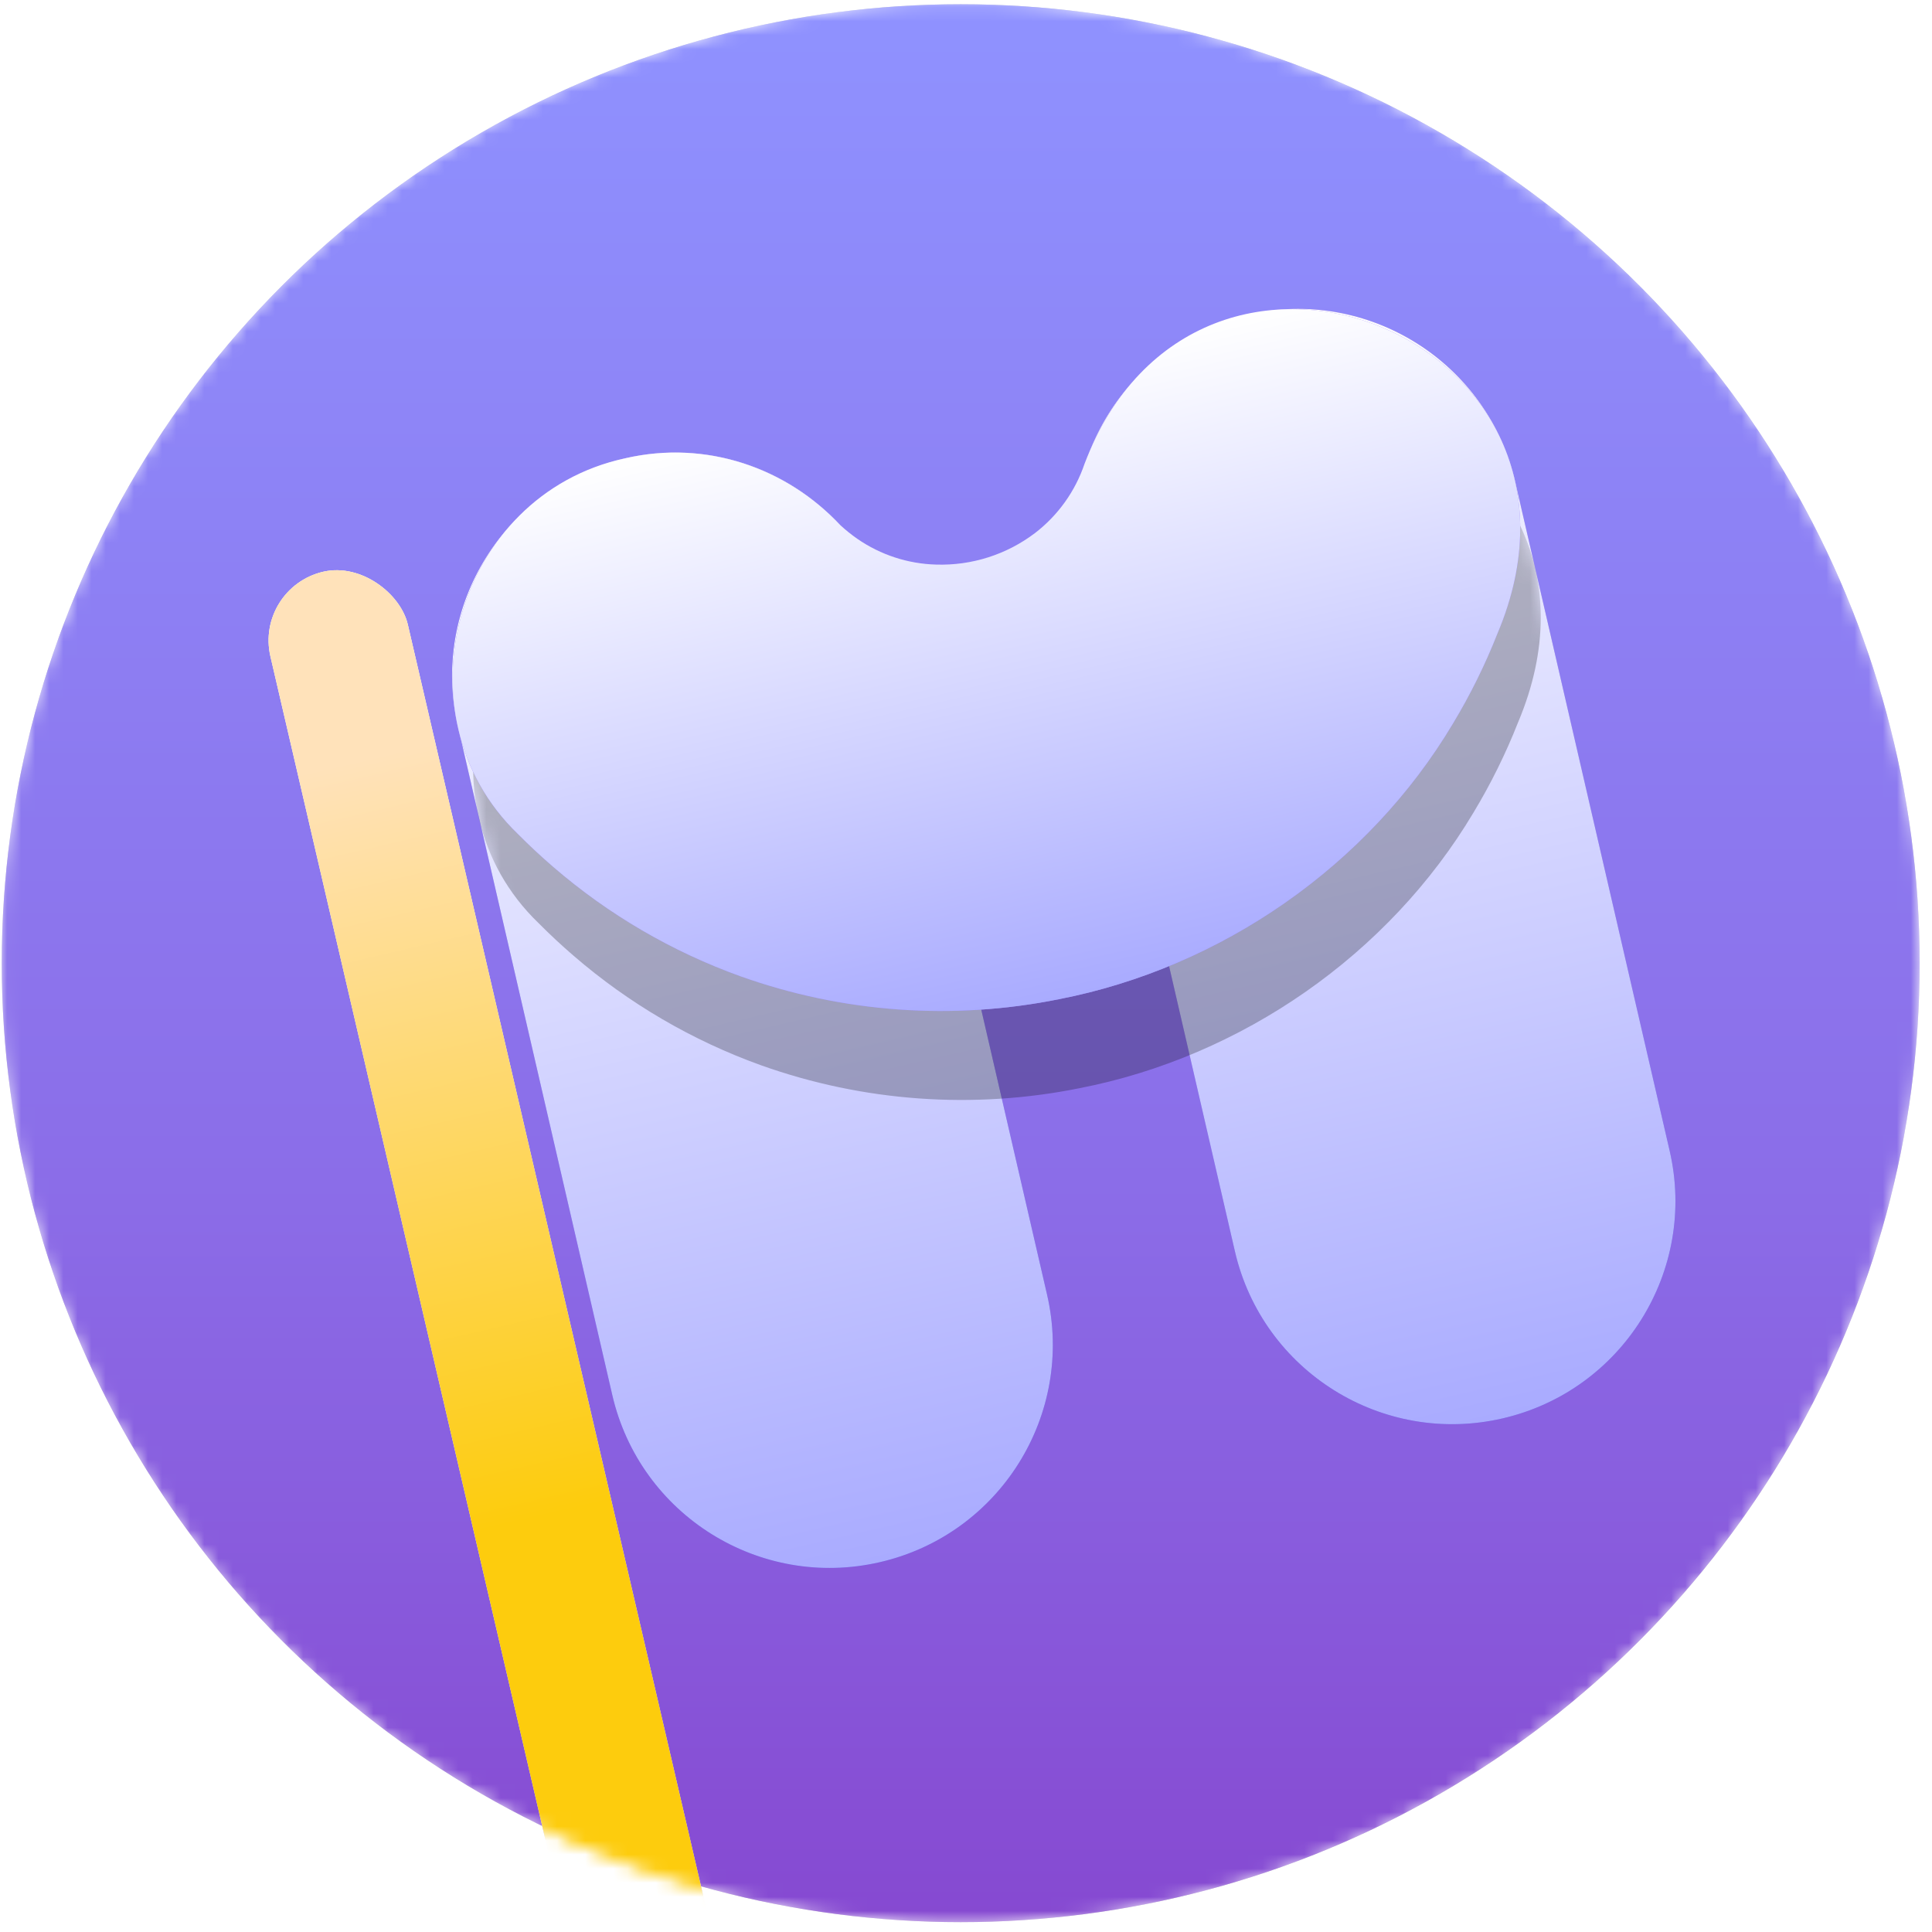 <svg width="137" height="137" viewBox="0 0 137 137" fill="none" xmlns="http://www.w3.org/2000/svg">
<mask id="mask0" mask-type="alpha" maskUnits="userSpaceOnUse" x="0" y="0" width="137" height="137">
<circle cx="68.125" cy="68.301" r="68" fill="#C4C4C4"/>
<circle cx="68.125" cy="68.301" r="68" fill="url(#paint0_linear)"/>
</mask>
<g mask="url(#mask0)">
<circle cx="68.125" cy="68.301" r="68" fill="#C4C4C4"/>
<circle cx="68.125" cy="68.301" r="68" fill="url(#paint1_linear)"/>
<rect x="18.045" y="41.676" width="10" height="115.156" rx="5" transform="rotate(-13.082 18.045 41.676)" fill="#C4C4C4"/>
<rect x="18.045" y="41.676" width="10" height="115.156" rx="5" transform="rotate(-13.082 18.045 41.676)" fill="url(#paint2_linear)"/>
<rect x="18.045" y="41.676" width="10" height="115.156" rx="5" transform="rotate(-13.082 18.045 41.676)" fill="url(#paint3_linear)"/>
</g>
<path d="M107.446 34.169C105.48 25.655 96.985 20.346 88.471 22.312C79.957 24.277 74.649 32.773 76.615 41.286L87.567 88.725C89.532 97.239 98.027 102.547 106.541 100.582C115.055 98.616 120.363 90.121 118.398 81.607L107.446 34.169Z" fill="url(#paint4_linear)"/>
<path d="M107.446 34.169C105.48 25.655 96.985 20.346 88.471 22.312C79.957 24.277 74.649 32.773 76.615 41.286L87.567 88.725C89.532 97.239 98.027 102.547 106.541 100.582C115.055 98.616 120.363 90.121 118.398 81.607L107.446 34.169Z" fill="url(#paint5_linear)"/>
<path d="M63.296 44.362C61.33 35.848 52.835 30.54 44.321 32.505C35.807 34.471 30.499 42.966 32.465 51.48L43.417 98.919C45.382 107.433 53.877 112.741 62.391 110.775C70.905 108.81 76.213 100.315 74.248 91.801L63.296 44.362Z" fill="url(#paint6_linear)"/>
<path d="M63.296 44.362C61.33 35.848 52.835 30.54 44.321 32.505C35.807 34.471 30.499 42.966 32.465 51.48L43.417 98.919C45.382 107.433 53.877 112.741 62.391 110.775C70.905 108.81 76.213 100.315 74.248 91.801L63.296 44.362Z" fill="url(#paint7_linear)"/>
<mask id="mask1" mask-type="alpha" maskUnits="userSpaceOnUse" x="31" y="31" width="88" height="67">
<rect x="31.736" y="48.395" width="76.969" height="50.679" transform="rotate(-13 31.736 48.395)" fill="#C4C4C4"/>
</mask>
<g mask="url(#mask1)">
<g filter="url(#filter0_f)">
<path d="M104.494 57.609C105.719 55.577 106.772 53.445 107.642 51.238C116.5 30.297 86.386 18.149 78.361 39.205C77.701 41.151 76.48 42.858 74.851 44.111C72.838 45.638 70.362 46.427 67.837 46.346C65.839 46.291 63.9 45.658 62.256 44.523C61.83 44.226 61.425 43.901 61.044 43.548C57.254 39.508 51.566 37.467 45.776 38.811C33.761 41.4 29.397 56.995 38.185 65.454C38.987 66.262 39.819 67.038 40.684 67.782C44.598 71.162 49.102 73.792 53.969 75.541C61.207 78.122 69.011 78.684 76.544 77.166C88.052 74.927 98.483 67.698 104.494 57.609Z" fill="black" fill-opacity="0.25"/>
</g>
</g>
<path d="M103.037 51.298C104.262 49.266 105.315 47.135 106.185 44.927C115.043 23.987 84.929 11.839 76.904 32.895C76.245 34.841 75.023 36.548 73.394 37.8C71.381 39.327 68.905 40.116 66.38 40.036C64.382 39.981 62.444 39.348 60.799 38.212C60.373 37.916 59.968 37.59 59.587 37.238C55.797 33.198 50.109 31.157 44.319 32.501C32.304 35.09 27.94 50.685 36.728 59.144C37.53 59.952 38.363 60.728 39.227 61.472C43.141 64.852 47.645 67.482 52.512 69.231C59.75 71.812 67.554 72.374 75.087 70.855C86.595 68.616 97.026 61.388 103.037 51.298Z" fill="#9A85F5"/>
<path d="M103.037 51.298C104.262 49.266 105.315 47.135 106.185 44.927C115.043 23.987 84.929 11.839 76.904 32.895C76.245 34.841 75.023 36.548 73.394 37.8C71.381 39.327 68.905 40.116 66.38 40.036C64.382 39.981 62.444 39.348 60.799 38.212C60.373 37.916 59.968 37.59 59.587 37.238C55.797 33.198 50.109 31.157 44.319 32.501C32.304 35.09 27.94 50.685 36.728 59.144C37.53 59.952 38.363 60.728 39.227 61.472C43.141 64.852 47.645 67.482 52.512 69.231C59.75 71.812 67.554 72.374 75.087 70.855C86.595 68.616 97.026 61.388 103.037 51.298Z" fill="url(#paint8_linear)"/>
<defs>
<filter id="filter0_f" x="22.888" y="17.553" width="99.867" height="75.445" filterUnits="userSpaceOnUse" color-interpolation-filters="sRGB">
<feFlood flood-opacity="0" result="BackgroundImageFix"/>
<feBlend mode="normal" in="SourceGraphic" in2="BackgroundImageFix" result="shape"/>
<feGaussianBlur stdDeviation="3.722" result="effect1_foregroundBlur"/>
</filter>
<linearGradient id="paint0_linear" x1="68.125" y1="136.301" x2="68.125" y2="0.301" gradientUnits="userSpaceOnUse">
<stop stop-color="#8649D1"/>
<stop offset="0.385" stop-color="#8B6DE8"/>
<stop offset="1" stop-color="#8F92FF"/>
</linearGradient>
<linearGradient id="paint1_linear" x1="68.125" y1="136.301" x2="68.125" y2="0.301" gradientUnits="userSpaceOnUse">
<stop stop-color="#8649D1"/>
<stop offset="0.385" stop-color="#8B6DE8"/>
<stop offset="1" stop-color="#8F92FF"/>
</linearGradient>
<linearGradient id="paint2_linear" x1="23.045" y1="156.832" x2="23.045" y2="41.676" gradientUnits="userSpaceOnUse">
<stop stop-color="#A9ABFF"/>
<stop offset="1" stop-color="white"/>
</linearGradient>
<linearGradient id="paint3_linear" x1="23.045" y1="110.452" x2="23.045" y2="55.271" gradientUnits="userSpaceOnUse">
<stop stop-color="#FDCC0D"/>
<stop offset="1" stop-color="#FFE2BA"/>
</linearGradient>
<linearGradient id="paint4_linear" x1="106.541" y1="100.582" x2="88.471" y2="22.312" gradientUnits="userSpaceOnUse">
<stop stop-color="#6055DB"/>
<stop offset="1" stop-color="#8464DD"/>
</linearGradient>
<linearGradient id="paint5_linear" x1="106.541" y1="100.582" x2="88.471" y2="22.312" gradientUnits="userSpaceOnUse">
<stop stop-color="#A9ABFF"/>
<stop offset="1" stop-color="white"/>
</linearGradient>
<linearGradient id="paint6_linear" x1="4751.4" y1="-242.159" x2="17232.7" y2="53820.4" gradientUnits="userSpaceOnUse">
<stop stop-color="#6055DB"/>
<stop offset="1" stop-color="#8464DD"/>
</linearGradient>
<linearGradient id="paint7_linear" x1="62.391" y1="110.775" x2="44.321" y2="32.505" gradientUnits="userSpaceOnUse">
<stop stop-color="#A9ABFF"/>
<stop offset="1" stop-color="white"/>
</linearGradient>
<linearGradient id="paint8_linear" x1="76.357" y1="70.587" x2="66.373" y2="27.343" gradientUnits="userSpaceOnUse">
<stop stop-color="#A9ABFF"/>
<stop offset="1" stop-color="white"/>
</linearGradient>
</defs>
</svg>
